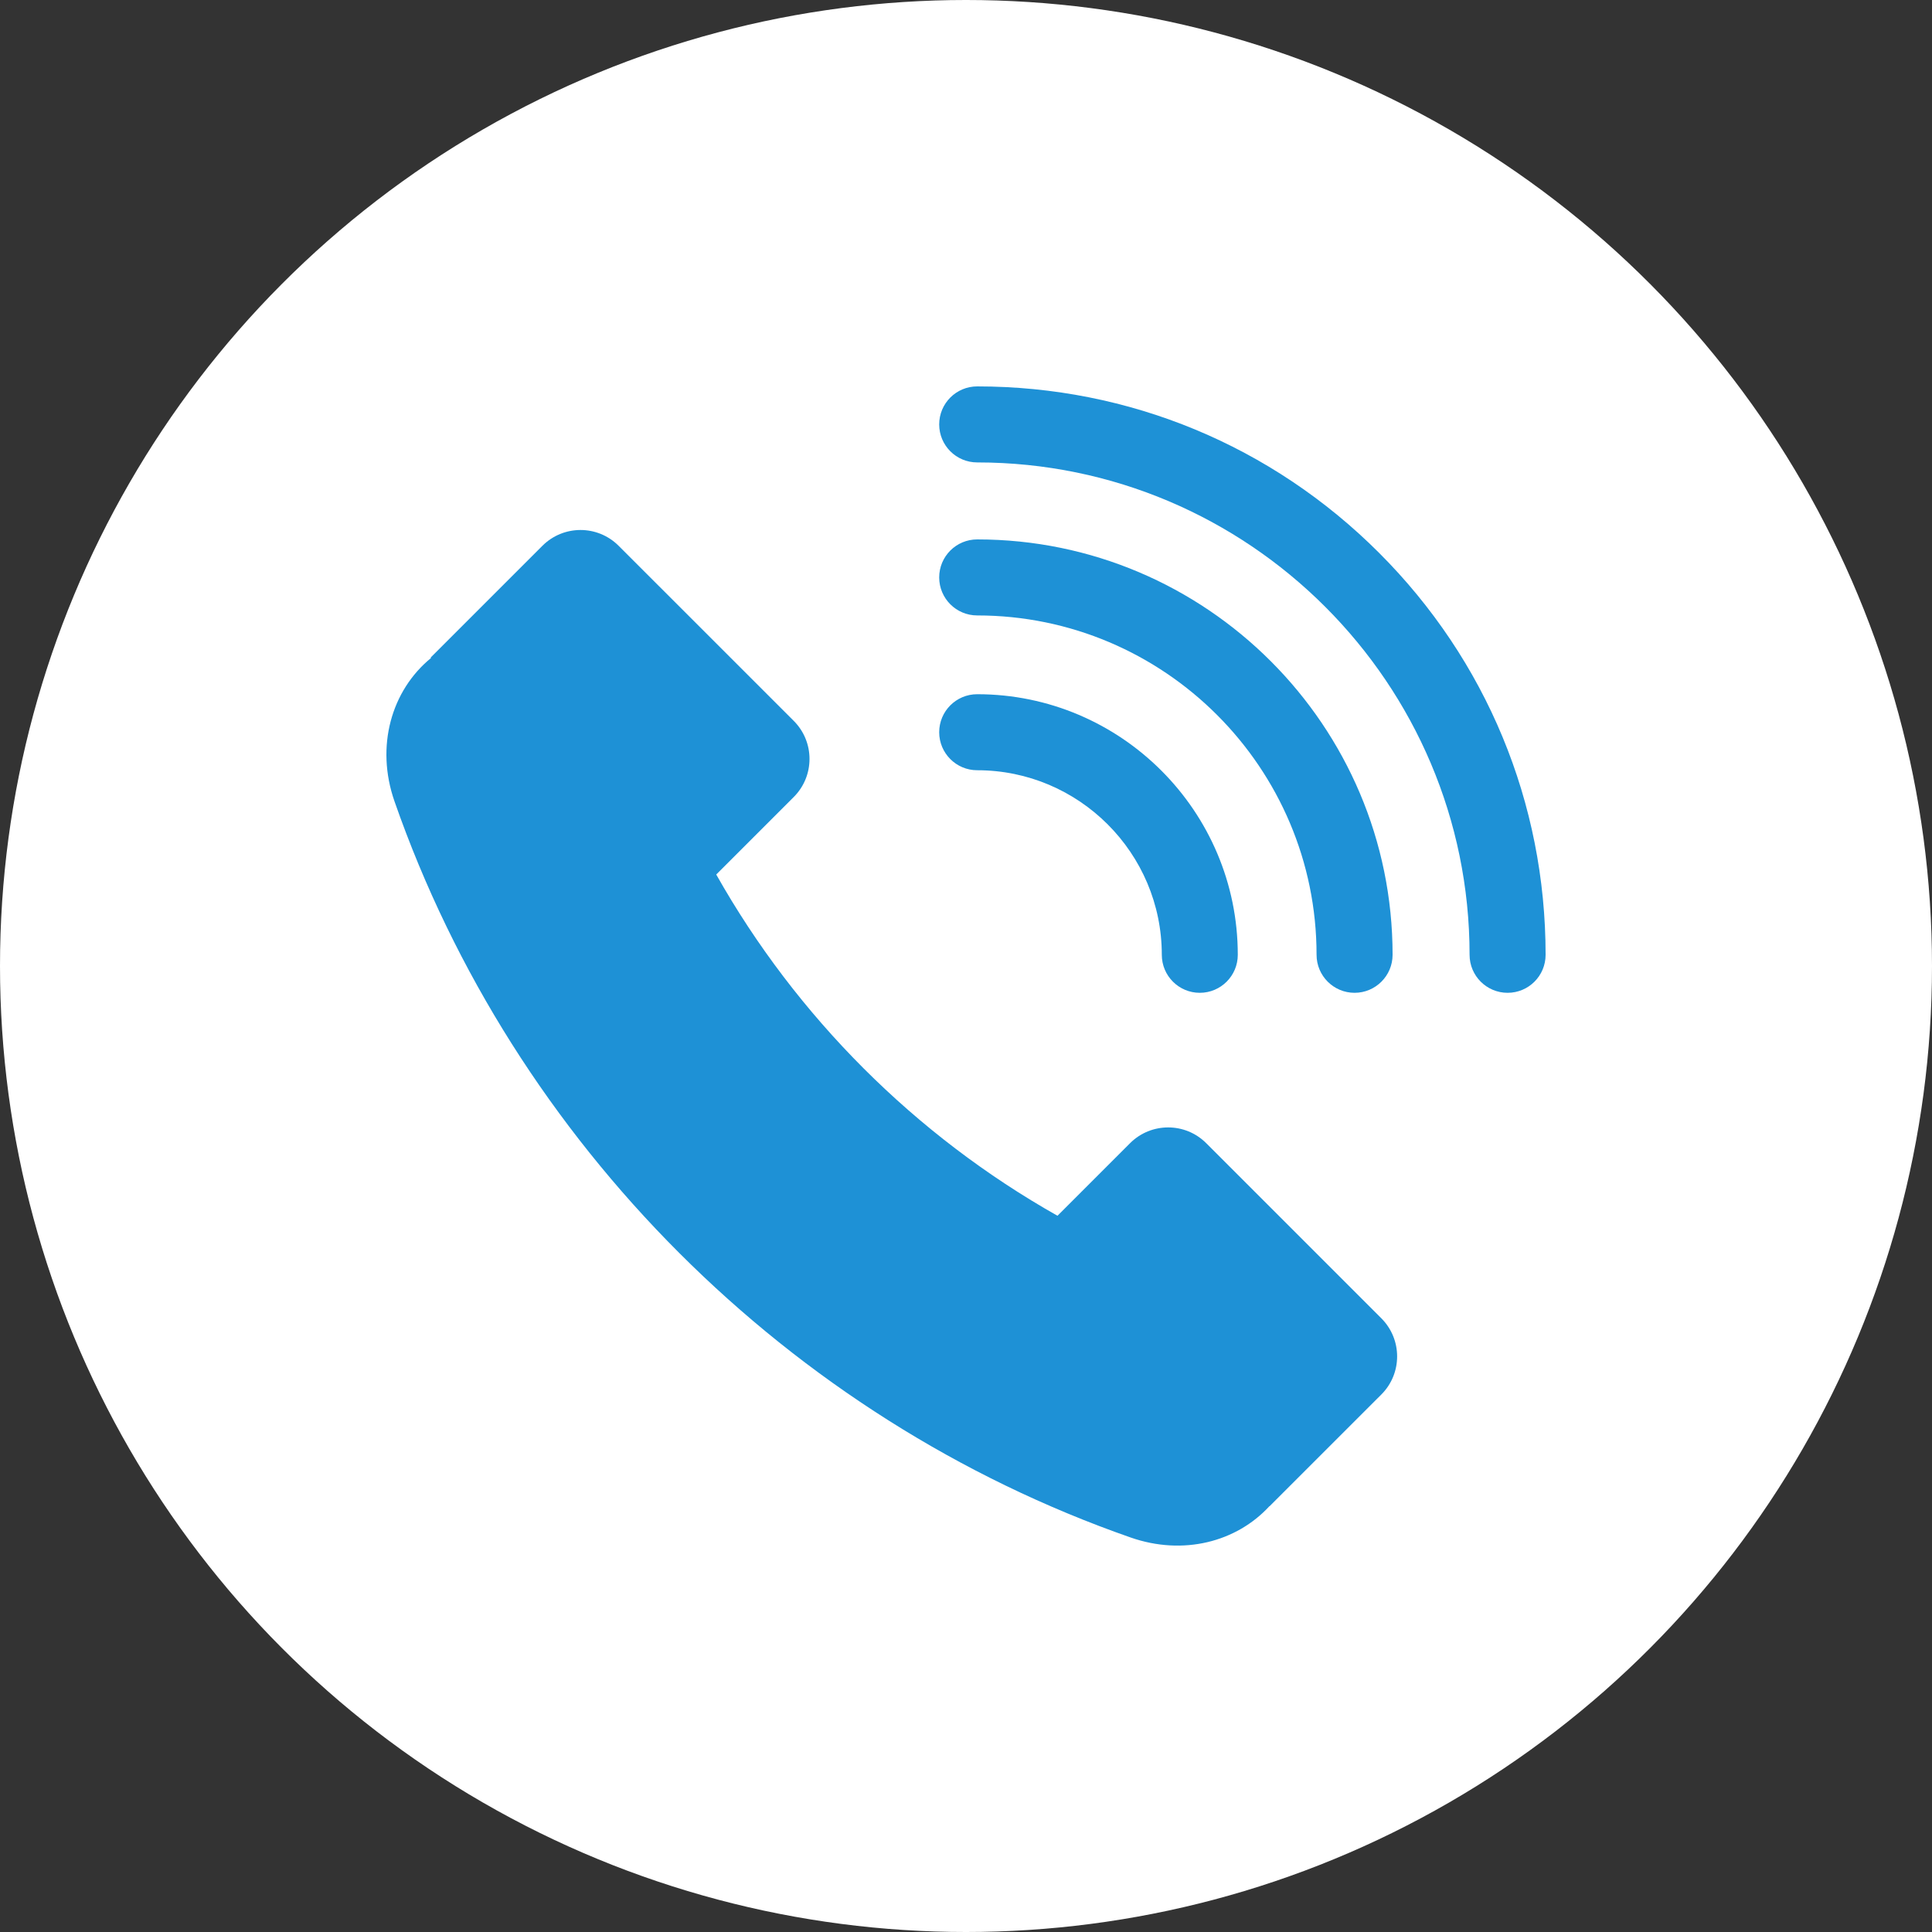 <?xml version="1.0" encoding="UTF-8"?> <svg xmlns="http://www.w3.org/2000/svg" width="40" height="40" viewBox="0 0 40 40" fill="none"><rect x="0" y="0" width="40" height="40" fill="#333333" stroke="none"/><circle cx="20" cy="20" r="20" fill="white"></circle><g clip-path="url(#clip0_296_2766)"><path d="M28.599 27.294L24.974 23.669C24.539 23.233 23.832 23.233 23.396 23.669L21.894 25.171C18.95 23.51 16.49 21.05 14.829 18.106L16.433 16.502C16.869 16.066 16.869 15.36 16.433 14.924L12.808 11.3C12.372 10.864 11.666 10.864 11.23 11.3L8.916 13.614L8.924 13.623C8.105 14.292 7.769 15.45 8.168 16.592C10.636 23.666 16.334 29.364 23.408 31.832C24.499 32.213 25.601 31.924 26.282 31.184L26.284 31.186L28.599 28.872C29.035 28.436 29.035 27.73 28.599 27.294ZM20.232 14.373C19.797 14.373 19.445 14.725 19.445 15.16C19.445 15.594 19.797 15.947 20.232 15.947C22.339 15.947 24.054 17.661 24.054 19.768C24.054 20.203 24.406 20.555 24.84 20.555C25.275 20.555 25.627 20.203 25.627 19.768C25.627 16.793 23.207 14.373 20.232 14.373Z" fill="#1E91D6"></path><path d="M20.232 11.168C19.797 11.168 19.445 11.52 19.445 11.955C19.445 12.389 19.797 12.742 20.232 12.742C24.106 12.742 27.258 15.894 27.258 19.768C27.258 20.202 27.61 20.555 28.045 20.555C28.479 20.555 28.832 20.202 28.832 19.768C28.832 15.026 24.974 11.168 20.232 11.168Z" fill="#1E91D6"></path><path d="M28.553 11.447C26.33 9.224 23.375 8 20.232 8C19.797 8 19.445 8.352 19.445 8.787C19.445 9.221 19.797 9.574 20.232 9.574C25.853 9.574 30.426 14.147 30.426 19.768C30.426 20.203 30.779 20.555 31.213 20.555C31.648 20.555 32 20.203 32 19.768C32 16.625 30.776 13.669 28.553 11.447Z" fill="#1E91D6"></path></g><defs><clipPath id="clip0_296_2766"><rect width="24" height="24" fill="white" transform="translate(8 8)"></rect></clipPath></defs></svg> 